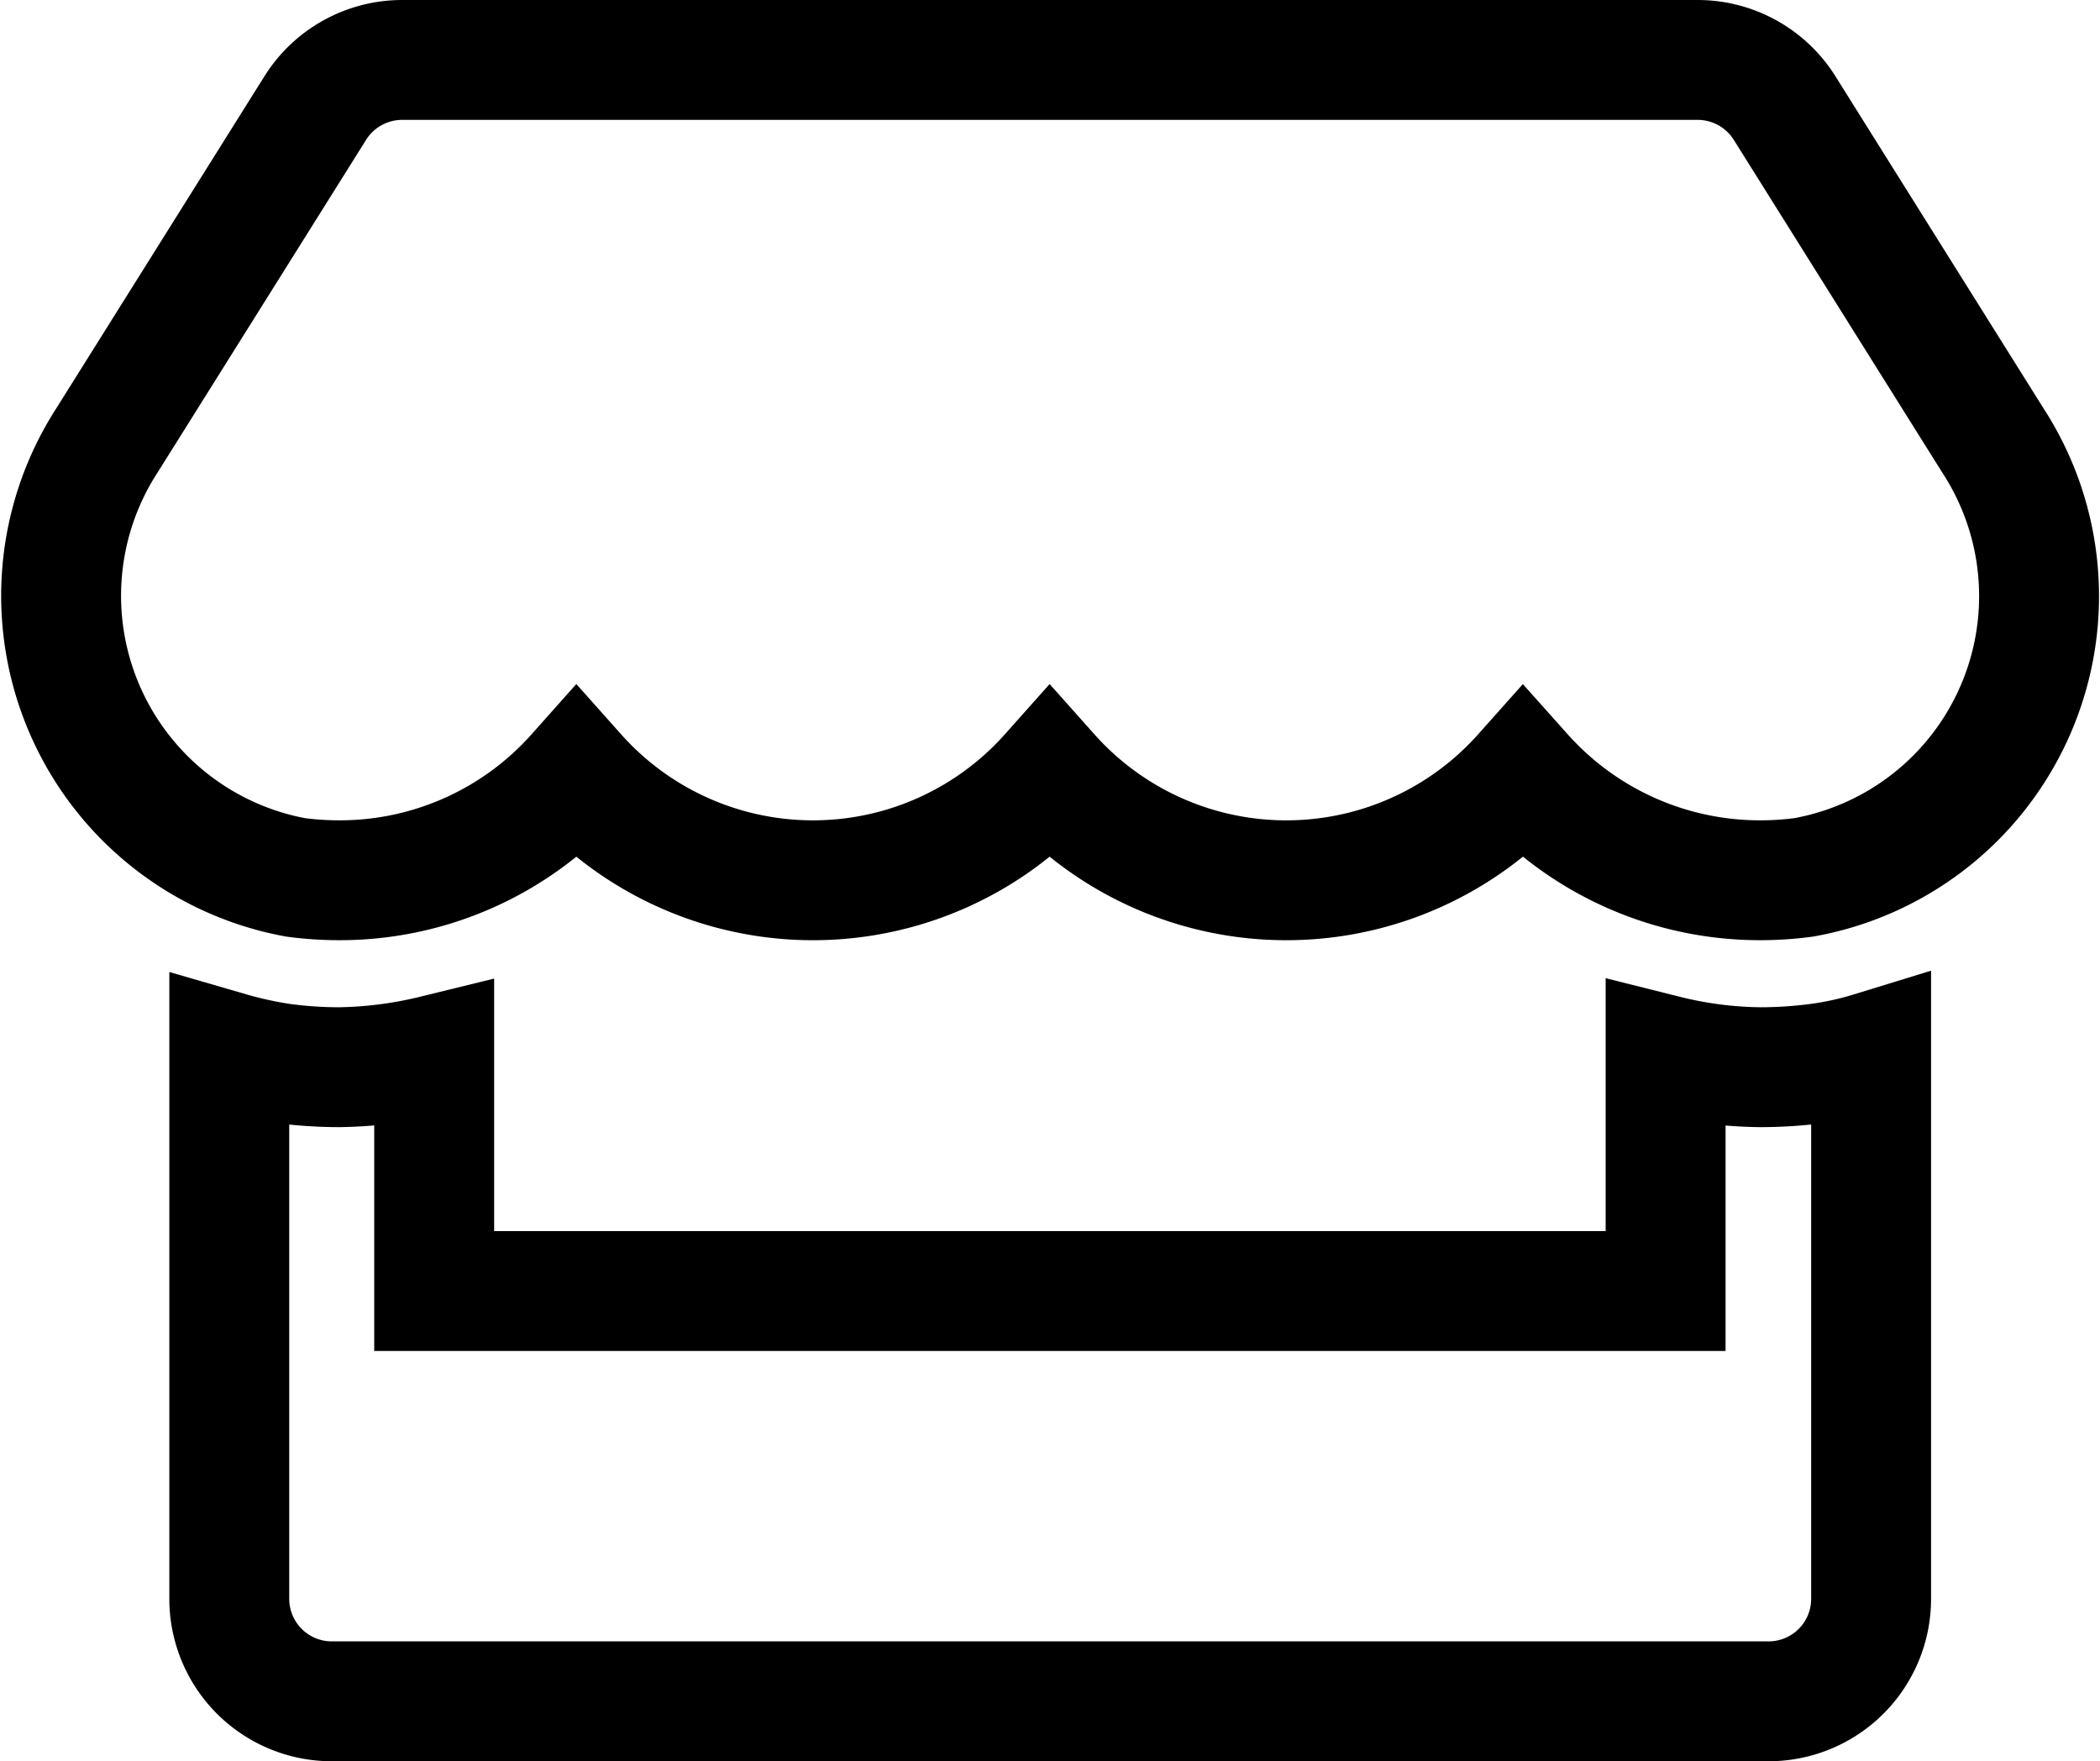 <svg xmlns="http://www.w3.org/2000/svg" width="31.525" height="26.447" viewBox="0 0 31.525 26.447">
  <path id="Icon_awesome-store" data-name="Icon awesome-store" d="M28.981,5.709,25.857.722A1.541,1.541,0,0,0,24.552,0H5.1A1.541,1.541,0,0,0,3.8.722L.675,5.709a4.3,4.3,0,0,0,2.831,6.566,5,5,0,0,0,.66.043,4.753,4.753,0,0,0,3.553-1.593,4.757,4.757,0,0,0,7.105,0,4.757,4.757,0,0,0,7.105,0,4.769,4.769,0,0,0,3.553,1.593,4.949,4.949,0,0,0,.66-.043A4.29,4.29,0,0,0,28.981,5.709Zm-3.49,9.416a6.108,6.108,0,0,1-1.42-.183v3.544H5.585V14.942a6.377,6.377,0,0,1-1.42.183,6.5,6.5,0,0,1-.867-.058,6.054,6.054,0,0,1-.789-.173v8.213a1.539,1.539,0,0,0,1.54,1.54H25.616a1.539,1.539,0,0,0,1.54-1.54V14.894a4.915,4.915,0,0,1-.789.173A6.7,6.7,0,0,1,25.491,15.125Z" transform="translate(0.933 0.9)" fill="none" stroke="#000" stroke-width="1.8"/>
</svg>
